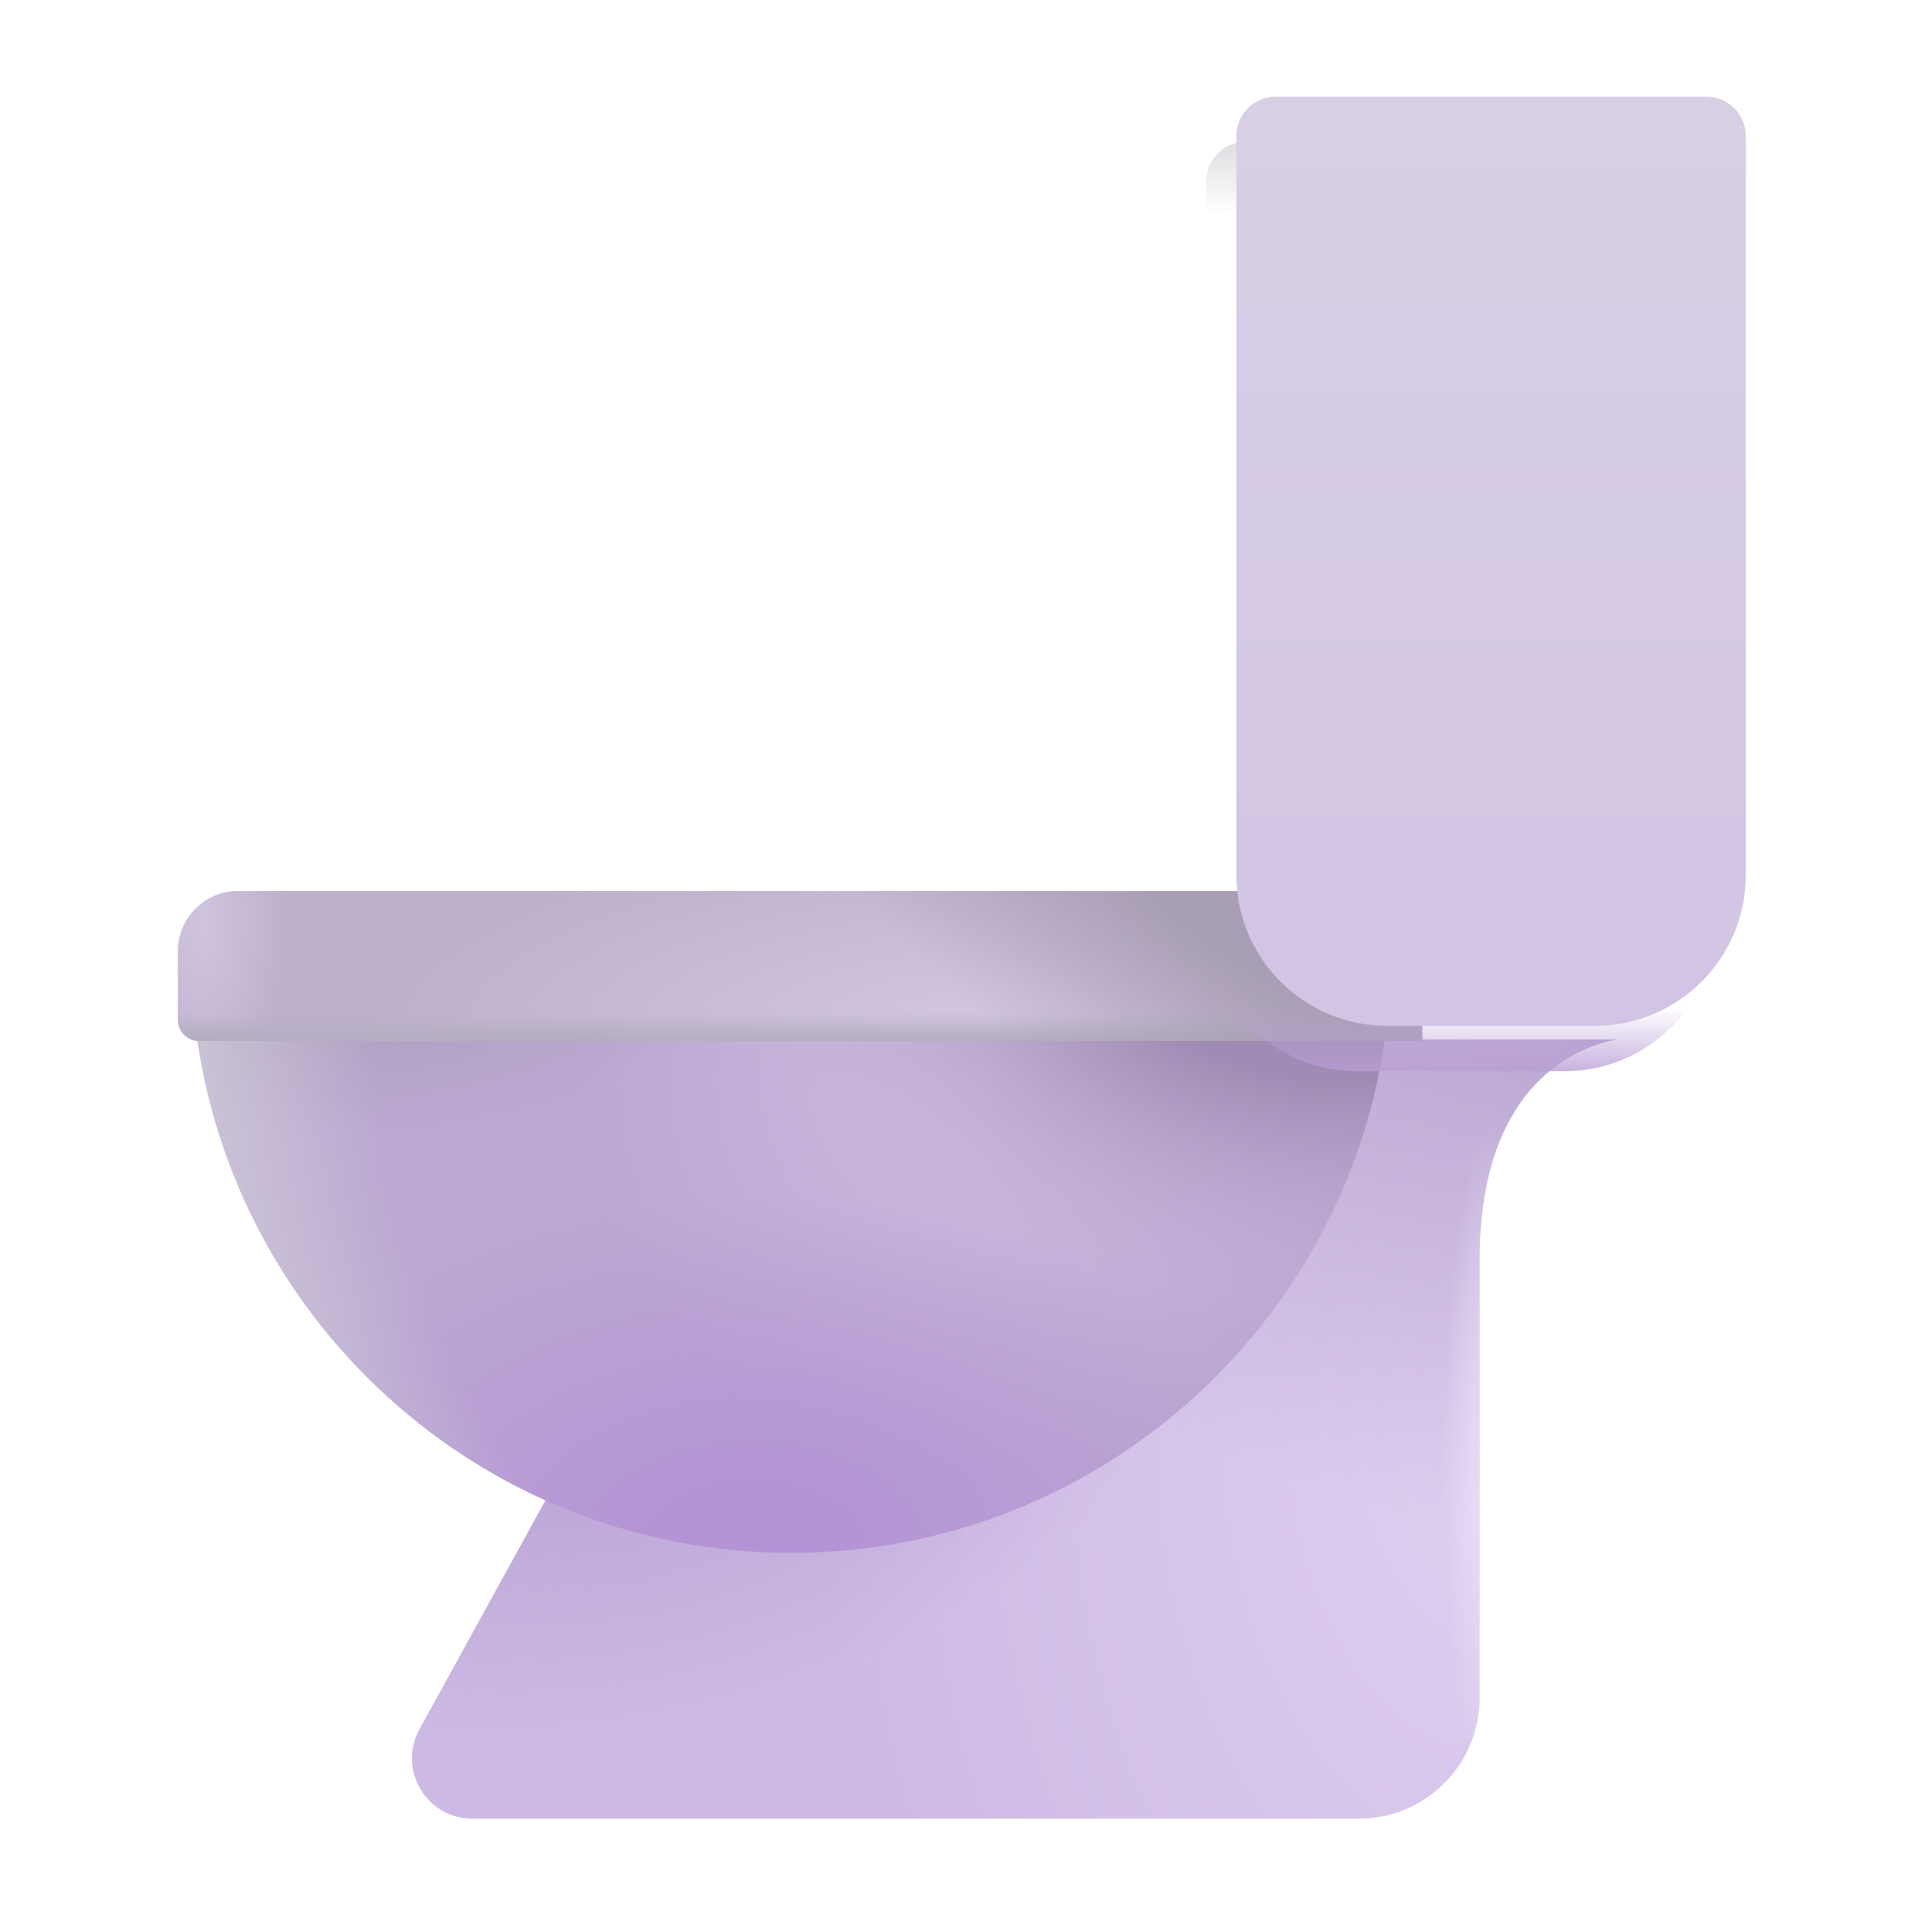 <svg width="32" height="32" viewBox="0 0 32 32" fill="none" xmlns="http://www.w3.org/2000/svg">
<g filter="url(#filter0_i_18_25789)">
<path d="M24.306 21.273C24.306 18.508 25.759 17.773 26.572 17.617H13.041L6.748 29.041C6.381 29.707 6.863 30.523 7.624 30.523H22.306C23.411 30.523 24.306 29.629 24.306 28.524V21.273Z" fill="url(#paint0_radial_18_25789)"/>
<path d="M24.306 21.273C24.306 18.508 25.759 17.773 26.572 17.617H13.041L6.748 29.041C6.381 29.707 6.863 30.523 7.624 30.523H22.306C23.411 30.523 24.306 29.629 24.306 28.524V21.273Z" fill="url(#paint1_linear_18_25789)"/>
<path d="M24.306 21.273C24.306 18.508 25.759 17.773 26.572 17.617H13.041L6.748 29.041C6.381 29.707 6.863 30.523 7.624 30.523H22.306C23.411 30.523 24.306 29.629 24.306 28.524V21.273Z" fill="url(#paint2_radial_18_25789)"/>
<path d="M24.306 21.273C24.306 18.508 25.759 17.773 26.572 17.617H13.041L6.748 29.041C6.381 29.707 6.863 30.523 7.624 30.523H22.306C23.411 30.523 24.306 29.629 24.306 28.524V21.273Z" fill="url(#paint3_radial_18_25789)"/>
</g>
<path d="M3.218 16.805C3.73 21.812 7.96 25.719 13.103 25.719C18.246 25.719 22.476 21.812 22.989 16.805H3.218Z" fill="#BBA8D2"/>
<path d="M3.218 16.805C3.73 21.812 7.96 25.719 13.103 25.719C18.246 25.719 22.476 21.812 22.989 16.805H3.218Z" fill="url(#paint4_radial_18_25789)"/>
<path d="M3.218 16.805C3.73 21.812 7.96 25.719 13.103 25.719C18.246 25.719 22.476 21.812 22.989 16.805H3.218Z" fill="url(#paint5_radial_18_25789)"/>
<path d="M3.218 16.805C3.73 21.812 7.96 25.719 13.103 25.719C18.246 25.719 22.476 21.812 22.989 16.805H3.218Z" fill="url(#paint6_radial_18_25789)"/>
<path d="M3.218 16.805C3.73 21.812 7.96 25.719 13.103 25.719C18.246 25.719 22.476 21.812 22.989 16.805H3.218Z" fill="url(#paint7_radial_18_25789)"/>
<path d="M3.218 16.805C3.73 21.812 7.96 25.719 13.103 25.719C18.246 25.719 22.476 21.812 22.989 16.805H3.218Z" fill="url(#paint8_radial_18_25789)"/>
<path d="M2.947 15.758C2.947 15.206 3.395 14.758 3.947 14.758H23.556V17.242H3.297C3.104 17.242 2.947 17.085 2.947 16.892V15.758Z" fill="#BEB0CD"/>
<path d="M2.947 15.758C2.947 15.206 3.395 14.758 3.947 14.758H23.556V17.242H3.297C3.104 17.242 2.947 17.085 2.947 16.892V15.758Z" fill="url(#paint9_radial_18_25789)"/>
<path d="M2.947 15.758C2.947 15.206 3.395 14.758 3.947 14.758H23.556V17.242H3.297C3.104 17.242 2.947 17.085 2.947 16.892V15.758Z" fill="url(#paint10_radial_18_25789)"/>
<path d="M2.947 15.758C2.947 15.206 3.395 14.758 3.947 14.758H23.556V17.242H3.297C3.104 17.242 2.947 17.085 2.947 16.892V15.758Z" fill="url(#paint11_linear_18_25789)"/>
<path d="M2.947 15.758C2.947 15.206 3.395 14.758 3.947 14.758H23.556V17.242H3.297C3.104 17.242 2.947 17.085 2.947 16.892V15.758Z" fill="url(#paint12_radial_18_25789)"/>
<path d="M19.978 3.002C19.978 2.643 20.269 2.352 20.628 2.352H27.766C28.125 2.352 28.416 2.643 28.416 3.002V15.242C28.416 16.623 27.296 17.742 25.916 17.742H22.478C21.097 17.742 19.978 16.623 19.978 15.242V3.002Z" fill="url(#paint13_linear_18_25789)"/>
<path d="M19.978 3.002C19.978 2.643 20.269 2.352 20.628 2.352H27.766C28.125 2.352 28.416 2.643 28.416 3.002V15.242C28.416 16.623 27.296 17.742 25.916 17.742H22.478C21.097 17.742 19.978 16.623 19.978 15.242V3.002Z" fill="url(#paint14_radial_18_25789)"/>
<path d="M19.978 3.002C19.978 2.643 20.269 2.352 20.628 2.352H27.766C28.125 2.352 28.416 2.643 28.416 3.002V15.242C28.416 16.623 27.296 17.742 25.916 17.742H22.478C21.097 17.742 19.978 16.623 19.978 15.242V3.002Z" fill="url(#paint15_linear_18_25789)"/>
<g filter="url(#filter1_iii_18_25789)">
<path d="M19.978 3.002C19.978 2.643 20.269 2.352 20.628 2.352H27.766C28.125 2.352 28.416 2.643 28.416 3.002V15.242C28.416 16.623 27.296 17.742 25.916 17.742H22.478C21.097 17.742 19.978 16.623 19.978 15.242V3.002Z" fill="url(#paint16_linear_18_25789)"/>
</g>
<defs>
<filter id="filter0_i_18_25789" x="6.622" y="17.217" width="20.149" height="13.306" filterUnits="userSpaceOnUse" color-interpolation-filters="sRGB">
<feFlood flood-opacity="0" result="BackgroundImageFix"/>
<feBlend mode="normal" in="SourceGraphic" in2="BackgroundImageFix" result="shape"/>
<feColorMatrix in="SourceAlpha" type="matrix" values="0 0 0 0 0 0 0 0 0 0 0 0 0 0 0 0 0 0 127 0" result="hardAlpha"/>
<feOffset dx="0.2" dy="-0.4"/>
<feGaussianBlur stdDeviation="0.25"/>
<feComposite in2="hardAlpha" operator="arithmetic" k2="-1" k3="1"/>
<feColorMatrix type="matrix" values="0 0 0 0 0.753 0 0 0 0 0.663 0 0 0 0 0.855 0 0 0 1 0"/>
<feBlend mode="normal" in2="shape" result="effect1_innerShadow_18_25789"/>
</filter>
<filter id="filter1_iii_18_25789" x="18.978" y="1.602" width="10.938" height="16.141" filterUnits="userSpaceOnUse" color-interpolation-filters="sRGB">
<feFlood flood-opacity="0" result="BackgroundImageFix"/>
<feBlend mode="normal" in="SourceGraphic" in2="BackgroundImageFix" result="shape"/>
<feColorMatrix in="SourceAlpha" type="matrix" values="0 0 0 0 0 0 0 0 0 0 0 0 0 0 0 0 0 0 127 0" result="hardAlpha"/>
<feOffset dx="1.5"/>
<feGaussianBlur stdDeviation="0.75"/>
<feComposite in2="hardAlpha" operator="arithmetic" k2="-1" k3="1"/>
<feColorMatrix type="matrix" values="0 0 0 0 0.753 0 0 0 0 0.722 0 0 0 0 0.8 0 0 0 1 0"/>
<feBlend mode="normal" in2="shape" result="effect1_innerShadow_18_25789"/>
<feColorMatrix in="SourceAlpha" type="matrix" values="0 0 0 0 0 0 0 0 0 0 0 0 0 0 0 0 0 0 127 0" result="hardAlpha"/>
<feOffset dy="-0.75"/>
<feGaussianBlur stdDeviation="0.75"/>
<feComposite in2="hardAlpha" operator="arithmetic" k2="-1" k3="1"/>
<feColorMatrix type="matrix" values="0 0 0 0 0.722 0 0 0 0 0.616 0 0 0 0 0.835 0 0 0 1 0"/>
<feBlend mode="normal" in2="effect1_innerShadow_18_25789" result="effect2_innerShadow_18_25789"/>
<feColorMatrix in="SourceAlpha" type="matrix" values="0 0 0 0 0 0 0 0 0 0 0 0 0 0 0 0 0 0 127 0" result="hardAlpha"/>
<feOffset dx="-1"/>
<feGaussianBlur stdDeviation="0.5"/>
<feComposite in2="hardAlpha" operator="arithmetic" k2="-1" k3="1"/>
<feColorMatrix type="matrix" values="0 0 0 0 0.918 0 0 0 0 0.882 0 0 0 0 0.965 0 0 0 1 0"/>
<feBlend mode="normal" in2="effect2_innerShadow_18_25789" result="effect3_innerShadow_18_25789"/>
</filter>
<radialGradient id="paint0_radial_18_25789" cx="0" cy="0" r="1" gradientUnits="userSpaceOnUse" gradientTransform="translate(24.634 24.07) rotate(180) scale(11.374 17.581)">
<stop stop-color="#DECFF0"/>
<stop offset="1" stop-color="#CDBAE4"/>
</radialGradient>
<linearGradient id="paint1_linear_18_25789" x1="24.906" y1="16.745" x2="22.318" y2="25.19" gradientUnits="userSpaceOnUse">
<stop stop-color="#BAA6D0"/>
<stop offset="1" stop-color="#BAA6D0" stop-opacity="0"/>
</linearGradient>
<radialGradient id="paint2_radial_18_25789" cx="0" cy="0" r="1" gradientUnits="userSpaceOnUse" gradientTransform="translate(10.263 22.329) rotate(73.413) scale(6.68 10.325)">
<stop offset="0.204" stop-color="#BAA2D5"/>
<stop offset="1" stop-color="#BAA2D5" stop-opacity="0"/>
</radialGradient>
<radialGradient id="paint3_radial_18_25789" cx="0" cy="0" r="1" gradientUnits="userSpaceOnUse" gradientTransform="translate(24.513 24.759) rotate(90) scale(5.764 0.823)">
<stop stop-color="#EBE0F8"/>
<stop offset="1" stop-color="#EBE0F8" stop-opacity="0"/>
</radialGradient>
<radialGradient id="paint4_radial_18_25789" cx="0" cy="0" r="1" gradientUnits="userSpaceOnUse" gradientTransform="translate(16.166 17.898) rotate(111.194) scale(6.569 6.567)">
<stop stop-color="#CCBAE0"/>
<stop offset="1" stop-color="#CCBAE0" stop-opacity="0"/>
</radialGradient>
<radialGradient id="paint5_radial_18_25789" cx="0" cy="0" r="1" gradientUnits="userSpaceOnUse" gradientTransform="translate(12.478 25.719) rotate(-90) scale(5.945 9.188)">
<stop offset="0.121" stop-color="#B492D6"/>
<stop offset="1" stop-color="#B494D5" stop-opacity="0"/>
</radialGradient>
<radialGradient id="paint6_radial_18_25789" cx="0" cy="0" r="1" gradientUnits="userSpaceOnUse" gradientTransform="translate(22.478 15.273) rotate(90) scale(6.812 10.9)">
<stop offset="0.388" stop-color="#9F8CB4"/>
<stop offset="1" stop-color="#CAB8DF" stop-opacity="0"/>
</radialGradient>
<radialGradient id="paint7_radial_18_25789" cx="0" cy="0" r="1" gradientUnits="userSpaceOnUse" gradientTransform="translate(4.978 15.398) rotate(90) scale(3.438 7.624)">
<stop stop-color="#A79BB6"/>
<stop offset="1" stop-color="#A79BB6" stop-opacity="0"/>
</radialGradient>
<radialGradient id="paint8_radial_18_25789" cx="0" cy="0" r="1" gradientUnits="userSpaceOnUse" gradientTransform="translate(15.791 17.898) rotate(163.654) scale(13.103 16.134)">
<stop offset="0.714" stop-color="#D0CBD8" stop-opacity="0"/>
<stop offset="1" stop-color="#D0CBD8"/>
</radialGradient>
<radialGradient id="paint9_radial_18_25789" cx="0" cy="0" r="1" gradientUnits="userSpaceOnUse" gradientTransform="translate(17.166 17.242) rotate(-90) scale(3.594 11.044)">
<stop offset="0.205" stop-color="#D0C4DE"/>
<stop offset="1" stop-color="#D0C4DE" stop-opacity="0"/>
</radialGradient>
<radialGradient id="paint10_radial_18_25789" cx="0" cy="0" r="1" gradientUnits="userSpaceOnUse" gradientTransform="translate(3.353 15.273) scale(1.375 3.157)">
<stop stop-color="#D0C4DE"/>
<stop offset="1" stop-color="#D0C4DE" stop-opacity="0"/>
</radialGradient>
<linearGradient id="paint11_linear_18_25789" x1="15.303" y1="17.242" x2="15.303" y2="16.779" gradientUnits="userSpaceOnUse">
<stop stop-color="#B5ADC0"/>
<stop offset="1" stop-color="#B5ADC0" stop-opacity="0"/>
</linearGradient>
<radialGradient id="paint12_radial_18_25789" cx="0" cy="0" r="1" gradientUnits="userSpaceOnUse" gradientTransform="translate(19.866 14.361) rotate(131.1) scale(4.248 16.158)">
<stop offset="0.181" stop-color="#A89EB5"/>
<stop offset="1" stop-color="#A89EB5" stop-opacity="0"/>
</radialGradient>
<linearGradient id="paint13_linear_18_25789" x1="24.197" y1="2.117" x2="24.197" y2="3.523" gradientUnits="userSpaceOnUse">
<stop stop-color="#D7D5DB"/>
<stop offset="1" stop-color="#D7D5DB" stop-opacity="0"/>
</linearGradient>
<radialGradient id="paint14_radial_18_25789" cx="0" cy="0" r="1" gradientUnits="userSpaceOnUse" gradientTransform="translate(28.416 2.617) rotate(146.976) scale(1.491 0.446)">
<stop stop-color="#F2EFF7"/>
<stop offset="1" stop-color="#EBE2F7" stop-opacity="0"/>
</radialGradient>
<linearGradient id="paint15_linear_18_25789" x1="26.197" y1="18.023" x2="26.197" y2="16.68" gradientUnits="userSpaceOnUse">
<stop stop-color="#B99FD5"/>
<stop offset="1" stop-color="#B99FD5" stop-opacity="0"/>
</linearGradient>
<linearGradient id="paint16_linear_18_25789" x1="24.197" y1="2.352" x2="24.197" y2="17.742" gradientUnits="userSpaceOnUse">
<stop stop-color="#D8CFE5"/>
<stop offset="1" stop-color="#D2C4E4"/>
</linearGradient>
</defs>
</svg>
